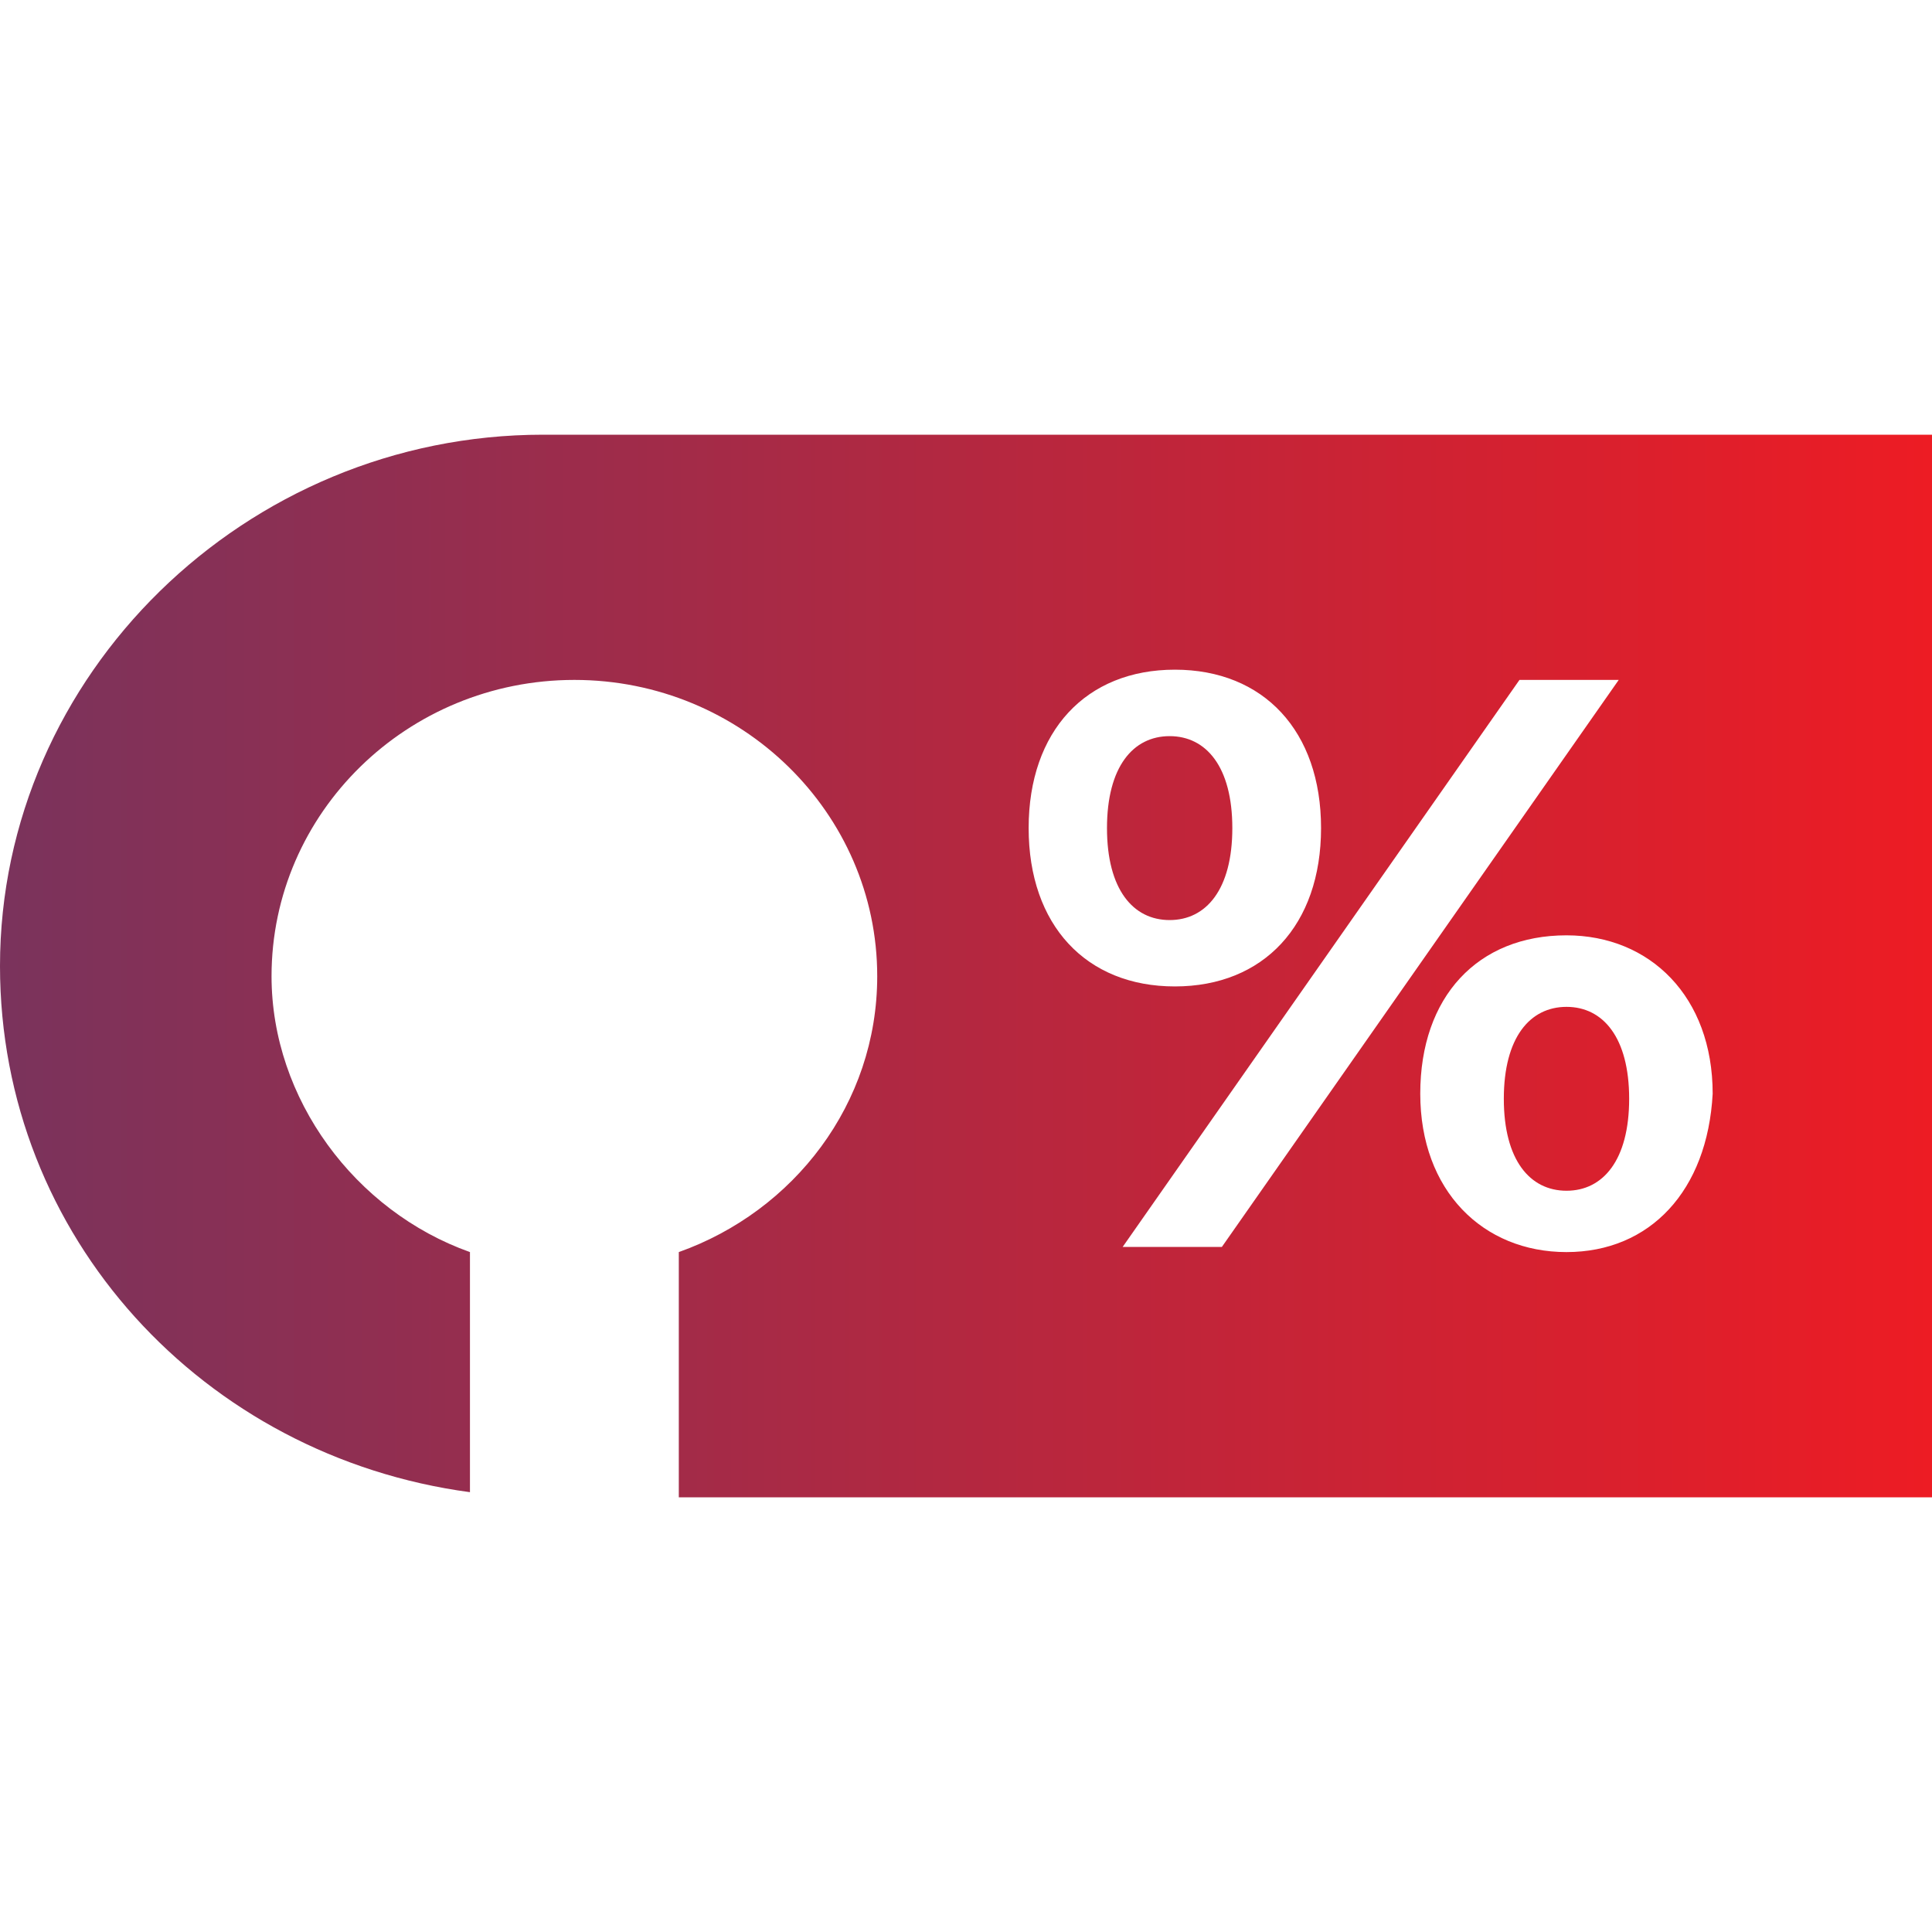 <svg width="40" height="40" viewBox="0 0 40 40" fill="none" xmlns="http://www.w3.org/2000/svg"><path fill-rule="evenodd" clip-rule="evenodd" d="M0 20C0 13.971 5.081 9 11.243 9H40V31H14.054V25.923C16.432 25.077 18.162 22.856 18.162 20.212C18.162 16.827 15.351 14.077 11.892 14.077C8.432 14.077 5.622 16.827 5.622 20.212C5.622 22.75 7.351 25.077 9.73 25.923V30.894C4.216 30.154 0 25.606 0 20ZM24.324 13.865C22.486 13.865 21.297 15.135 21.297 17.144C21.297 19.154 22.486 20.423 24.324 20.423C26.162 20.423 27.351 19.154 27.351 17.144C27.351 15.135 26.162 13.865 24.324 13.865ZM31.459 14.077L23.243 25.817H25.297L33.514 14.077H31.459ZM29.405 22.644C29.405 24.654 30.703 25.923 32.432 25.923C34.162 25.923 35.351 24.654 35.459 22.644C35.459 20.635 34.162 19.365 32.432 19.365C30.595 19.365 29.405 20.635 29.405 22.644ZM25.514 17.145C25.514 15.876 24.973 15.241 24.216 15.241C23.459 15.241 22.919 15.876 22.919 17.145C22.919 18.414 23.459 19.049 24.216 19.049C24.973 19.049 25.514 18.414 25.514 17.145ZM32.433 20.846C31.676 20.846 31.135 21.48 31.135 22.749C31.135 24.019 31.676 24.653 32.433 24.653C33.189 24.653 33.73 24.019 33.73 22.749C33.73 21.48 33.189 20.846 32.433 20.846Z" fill="url(#paint0_linear)"/><defs><linearGradient id="paint0_linear" x1="-2.07626e-07" y1="19.421" x2="40" y2="19.421" gradientUnits="userSpaceOnUse"><stop offset="0" stop-color="#7A335C"/><stop offset="1" stop-color="#ED1C24"/></linearGradient></defs></svg>